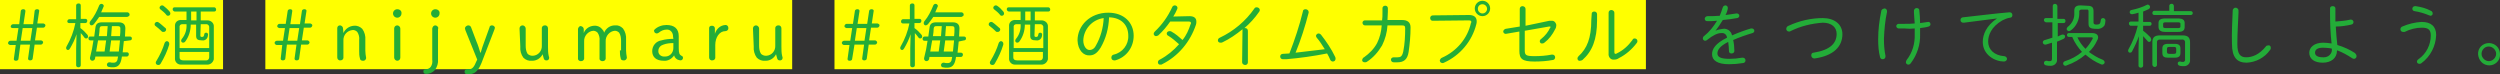 <?xml version="1.0" encoding="utf-8"?>
<!-- Generator: Adobe Illustrator 22.0.1, SVG Export Plug-In . SVG Version: 6.00 Build 0)  -->
<svg version="1.1" id="グループ_13" xmlns="http://www.w3.org/2000/svg" xmlns:xlink="http://www.w3.org/1999/xlink" x="0px"
	 y="0px" viewBox="0 0 650.1 19.3" style="enable-background:new 0 0 650.1 19.3;" xml:space="preserve">
<rect x="0" y="0" width="650.1" height="19.3" fill="#333333" stroke="none"/>
<style type="text/css">
	.st0{fill:#FFFF00;}
	.st1{fill:#23AC38;}
</style>
<rect id="長方形_10" class="st0" width="58" height="18"/>
<rect id="長方形_10-2" x="69" class="st0" width="137" height="18"/>
<rect id="長方形_10-3" x="217" class="st0" width="211" height="18"/>
<path id="かわいい見た目はインスタグラムなど_sns映えにも_梅酒_nijyumaru_梅酒のタイムカプセル_をつけて投稿しよう" class="st1" d="
	M5.3,11.6h2.5l-0.5,3.6v0.1c0,0.2,0.2,0.4,0.5,0.4c0,0,0,0,0.1,0c0.3,0,0.6-0.2,0.6-0.5c0,0,0,0,0,0l0.5-3.6h1.6
	c0.3,0,0.5-0.2,0.6-0.5s-0.2-0.5-0.5-0.6c0,0-0.1,0-0.1,0H9.1l0.5-3.3h1.6c0.3,0,0.5-0.2,0.6-0.5s-0.2-0.5-0.5-0.6c0,0-0.1,0-0.1,0
	H9.7l0.5-3.3V2.8c0-0.2-0.2-0.4-0.5-0.4c0,0,0,0-0.1,0c-0.3,0-0.6,0.2-0.6,0.5c0,0,0,0,0,0L8.6,6.3H6.1l0.5-3.3V2.8
	c0-0.2-0.2-0.4-0.5-0.4c0,0,0,0-0.1,0c-0.3,0-0.6,0.2-0.6,0.5c0,0,0,0,0,0L5,6.3H3.4c-0.3,0-0.5,0.2-0.6,0.5S3,7.3,3.3,7.3
	c0,0,0.1,0,0.1,0h1.4l-0.5,3.3H2.7c-0.3,0-0.5,0.2-0.6,0.5s0.2,0.5,0.5,0.6c0,0,0.1,0,0.1,0h1.4l-0.5,3.6v0.1c0,0.2,0.2,0.4,0.5,0.4
	c0,0,0,0,0.1,0c0.3,0,0.6-0.2,0.6-0.5c0,0,0,0,0,0L5.3,11.6z M5.4,10.6l0.5-3.3h2.5l-0.5,3.3H5.4z M19.6,6c-0.4,2.1-1.2,4.2-2.3,6.1
	c-0.1,0.1-0.1,0.3-0.1,0.4c0,0.3,0.2,0.5,0.5,0.5c0,0,0,0,0,0c0.2,0,0.4-0.2,0.5-0.4c0.7-1.2,1.3-2.4,1.7-3.7l-0.1,3.7V17
	c0,0.3,0.3,0.5,0.6,0.5c0,0,0,0,0,0c0.3,0,0.6-0.2,0.6-0.5c0,0,0,0,0,0V8.6c0.3,0.3,0.6,0.7,0.9,1.1C22,9.9,22.2,10,22.4,10
	c0.3,0,0.5-0.2,0.5-0.5c0-0.2-0.1-0.4-0.2-0.5c-0.5-0.6-1.1-1.2-1.8-1.7V6h1.3c0.3,0,0.5-0.3,0.5-0.6c0-0.3-0.2-0.5-0.5-0.5H21V1.4
	c0-0.3-0.2-0.5-0.5-0.5c0,0,0,0-0.1,0c-0.3,0-0.6,0.2-0.6,0.5c0,0,0,0,0,0.1v3.5H18c-0.3,0-0.5,0.3-0.5,0.6C17.5,5.8,17.7,6,18,6
	H19.6L19.6,6z M33.8,10.5c0.3,0,0.5-0.2,0.5-0.5s-0.2-0.5-0.5-0.5h-1.3c0-0.7,0.1-1.4,0.1-2.1c0-1-0.5-1.6-1.8-1.6h-4.2
	c-1.3,0-1.7,0.5-1.8,1.5c-0.1,0.7-0.2,1.4-0.3,2.2h-1C23.2,9.4,23,9.7,23,10c0,0.3,0.2,0.5,0.5,0.5h0.8c-0.2,1.5-0.5,3-0.9,4.5
	c0,0.1,0,0.1,0,0.2c0,0.3,0.3,0.6,0.6,0.6c0,0,0,0,0,0c0.3,0,0.6-0.2,0.7-0.5c0-0.2,0.1-0.4,0.1-0.6h5.9c0,0.2-0.1,0.4-0.1,0.5
	c0,0.6-0.4,1.1-1,1.1c-0.1,0-0.1,0-0.2,0c-0.3,0-0.5,0-0.8-0.1c-0.1,0-0.1,0-0.2,0c-0.3,0-0.6,0.3-0.6,0.6c0,0,0,0,0,0
	c0,0.3,0.2,0.6,0.5,0.6c0.4,0.1,0.7,0.1,1.1,0.1c1.2,0,1.9-0.6,2.2-2.2l0.1-0.6h1.3c0.3,0,0.5-0.3,0.5-0.6c0-0.3-0.2-0.5-0.5-0.5
	h-1.1c0.1-1,0.2-1.9,0.3-2.9L33.8,10.5L33.8,10.5z M31.2,10.5c-0.1,1-0.2,1.9-0.3,2.9h-2.4l0.4-2.9H31.2L31.2,10.5z M28.9,9.4
	c0.1-0.9,0.1-1.8,0.2-2.6h1.4c0.6,0,0.8,0.1,0.8,0.6c0,0.7,0,1.3-0.1,2H28.9L28.9,9.4z M28,6.8c-0.1,0.9-0.1,1.7-0.2,2.6h-2.1
	c0.1-0.7,0.2-1.4,0.2-2c0.1-0.5,0.2-0.6,0.8-0.6H28z M27.6,10.5c-0.1,1-0.3,1.9-0.4,2.9H25c0.2-1,0.3-2,0.5-2.9H27.6L27.6,10.5z
	 M33.2,4.3c0.3,0,0.5-0.2,0.5-0.5c0,0,0,0,0,0c0-0.3-0.2-0.5-0.5-0.6c0,0,0,0,0,0h-6.9c0.2-0.5,0.4-0.9,0.6-1.4
	c0-0.1,0.1-0.2,0.1-0.2c0-0.3-0.3-0.6-0.6-0.6c-0.3,0-0.5,0.2-0.6,0.4c-0.6,1.5-1.3,2.9-2.3,4.1c-0.1,0.1-0.2,0.3-0.2,0.5
	c0,0.3,0.2,0.6,0.5,0.6c0,0,0,0,0,0c0.2,0,0.4-0.1,0.6-0.3c0.5-0.6,0.9-1.2,1.4-1.9H33.2L33.2,4.3z M52.2,5.3V3h3.5
	c0.3,0,0.5-0.2,0.5-0.5c0,0,0,0,0,0c0-0.3-0.2-0.6-0.5-0.6c0,0,0,0,0,0H45.4c-0.3,0-0.5,0.2-0.5,0.5c0,0,0,0,0,0
	c0,0.3,0.2,0.5,0.5,0.6c0,0,0,0,0,0h3.1v2.2h-1.2c-0.9-0.1-1.7,0.4-1.8,1.3c0,0.1,0,0.3,0,0.4v8.2c-0.1,0.9,0.6,1.7,1.5,1.7
	c0.1,0,0.3,0,0.4,0h6.3c0.9,0.1,1.7-0.5,1.9-1.4c0-0.1,0-0.2,0-0.4V7c0.1-0.9-0.6-1.6-1.5-1.7c-0.1,0-0.3,0-0.4,0H52.2L52.2,5.3z
	 M52.2,6.3h1.3c0.4-0.1,0.8,0.2,0.9,0.6c0,0.1,0,0.2,0,0.3v5.3h-7.7V7.1c-0.1-0.4,0.2-0.8,0.6-0.8c0.1,0,0.2,0,0.3,0h0.9
	c0.1,1.4-0.3,2.7-1.2,3.8c-0.1,0.1-0.2,0.3-0.2,0.5c0,0.3,0.3,0.5,0.5,0.5c0,0,0,0,0,0c0.2,0,0.4-0.1,0.5-0.2c1-1.3,1.5-2.9,1.5-4.5
	h1.4v2.9c0,0.9,0.4,1.2,1.5,1.2c0.5,0.1,1-0.1,1.3-0.5c0.2-0.3,0.3-0.7,0.3-1c0-0.3-0.2-0.5-0.5-0.5c0,0,0,0,0,0
	c-0.3,0-0.5,0.2-0.5,0.5c-0.1,0.5-0.2,0.6-0.6,0.6c-0.3,0-0.4-0.1-0.4-0.4L52.2,6.3L52.2,6.3z M51.1,5.3h-1.4V3h1.4L51.1,5.3
	L51.1,5.3z M47.7,15.7c-0.6,0-1-0.2-1-0.8v-1.4h7.7v1.4c0,0.4-0.3,0.8-0.7,0.8c-0.1,0-0.2,0-0.3,0H47.7L47.7,15.7z M42.5,1.5
	c-0.3-0.2-0.7-0.1-0.9,0.2c-0.1,0.1-0.1,0.2-0.1,0.3c0,0.2,0.1,0.4,0.3,0.5c0.5,0.4,1,0.8,1.4,1.3c0.1,0.2,0.3,0.3,0.5,0.3
	c0.4,0,0.6-0.3,0.6-0.6c0-0.2-0.1-0.4-0.2-0.5C43.6,2.4,43,1.9,42.5,1.5L42.5,1.5z M42.8,11.2c-0.5,1.6-1.2,3.1-2.1,4.6
	c-0.1,0.1-0.2,0.3-0.2,0.5c0,0.4,0.3,0.6,0.7,0.6c0.3,0,0.5-0.2,0.6-0.4c0.9-1.5,1.7-3.2,2.2-4.9c0-0.1,0-0.2,0-0.3
	c0-0.3-0.3-0.6-0.6-0.6c0,0,0,0,0,0C43.2,10.7,42.9,10.9,42.8,11.2L42.8,11.2z M41.2,5.8c-0.1-0.1-0.3-0.1-0.4-0.1
	c-0.3,0-0.6,0.3-0.6,0.6c0,0.2,0.1,0.4,0.3,0.5c0.5,0.4,1,0.8,1.5,1.3c0.1,0.2,0.3,0.2,0.6,0.2c0.3,0,0.6-0.3,0.6-0.6
	c0-0.2-0.1-0.4-0.3-0.5C42.3,6.7,41.8,6.2,41.2,5.8L41.2,5.8z M74.6,11.6h2.5l-0.5,3.6v0.1c0,0.2,0.2,0.4,0.5,0.4c0,0,0,0,0.1,0
	c0.3,0,0.6-0.2,0.6-0.5c0,0,0,0,0,0l0.5-3.6h1.6c0.3,0,0.5-0.2,0.6-0.5c0-0.3-0.2-0.5-0.5-0.6c0,0-0.1,0-0.1,0h-1.4l0.5-3.3h1.6
	c0.3,0,0.5-0.2,0.6-0.5s-0.2-0.5-0.5-0.6c0,0-0.1,0-0.1,0h-1.4l0.5-3.3V2.8c0-0.2-0.2-0.4-0.5-0.4c0,0,0,0-0.1,0
	c-0.3,0-0.6,0.2-0.6,0.5c0,0,0,0,0,0L78,6.3h-2.5L76,2.9V2.8c0-0.2-0.2-0.4-0.5-0.4c0,0,0,0-0.1,0c-0.3,0-0.6,0.2-0.6,0.5
	c0,0,0,0,0,0l-0.5,3.3h-1.6c-0.3,0-0.5,0.2-0.6,0.5s0.2,0.5,0.5,0.6c0,0,0.1,0,0.1,0h1.4l-0.5,3.3h-1.6c-0.3,0-0.5,0.2-0.6,0.5
	c0,0.3,0.2,0.5,0.5,0.6c0,0,0.1,0,0.1,0h1.4L73,15.2v0.1c0,0.2,0.2,0.4,0.5,0.4c0,0,0,0,0.1,0c0.3,0,0.6-0.2,0.6-0.5c0,0,0,0,0,0
	L74.6,11.6z M74.8,10.6l0.5-3.3h2.5l-0.5,3.3H74.8z M89.2,7.4c0-0.4-0.3-0.7-0.7-0.8c0,0-0.1,0-0.1,0c-0.4,0-0.7,0.3-0.7,0.7
	c0,0,0,0.1,0,0.1v7.5c0,0.4,0.2,0.7,0.6,0.8c0.1,0,0.1,0,0.2,0c0.4,0,0.7-0.2,0.8-0.6c0-0.1,0-0.1,0-0.2v-4.3
	c-0.1-1.5,1-2.7,2.5-2.8c0.4,0,0.8,0.2,1.1,0.5c0.4,0.6,0.6,1.4,0.5,2.1v2.8c0,0.7,0,1.3,0.2,2c0,0.4,0.4,0.6,0.7,0.6c0,0,0,0,0,0
	c0.4,0.1,0.8-0.2,0.9-0.6c0,0,0,0,0,0c0-0.1,0-0.2,0-0.2c-0.1-0.6-0.2-1.2-0.2-1.8v-2.8c0.1-1-0.2-2.1-0.8-2.9
	c-0.6-0.6-1.4-0.9-2.2-0.8c-1.2,0.1-2.2,0.8-2.7,1.9L89.2,7.4L89.2,7.4z M102.5,15c0,0.4,0.4,0.8,0.8,0.8c0.4,0,0.8-0.3,0.8-0.8V7.4
	c0-0.4-0.4-0.8-0.8-0.8c-0.4,0-0.8,0.3-0.8,0.8V15z M103.3,2.4c-0.6,0-1.1,0.5-1.1,1.1c0,0.6,0.5,1.1,1.1,1.1c0.6,0,1.1-0.5,1.1-1.1
	C104.5,2.9,104,2.4,103.3,2.4C103.3,2.4,103.3,2.4,103.3,2.4L103.3,2.4z M114,7.4c0-0.4-0.4-0.8-0.8-0.8c-0.4,0-0.7,0.3-0.8,0.8v8.1
	c0.1,0.7,0,1.3-0.4,1.9c-0.3,0.4-0.8,0.6-1.3,0.6c-0.3,0-0.6,0.2-0.6,0.5c0,0,0,0.1,0,0.1c0,0.3,0.2,0.6,0.5,0.6c0,0,0,0,0,0
	c0.9,0.1,1.9-0.3,2.5-1c0.6-0.8,0.9-1.8,0.8-2.8V7.4z M113.2,2.4c-0.6,0-1.1,0.5-1.1,1.1c0,0.6,0.5,1.1,1.1,1.1
	c0.6,0,1.1-0.5,1.1-1.1C114.4,2.9,113.9,2.4,113.2,2.4C113.2,2.4,113.2,2.4,113.2,2.4L113.2,2.4z M124.1,15.5l-0.2,0.4
	c-0.6,1.5-1.1,2.1-1.9,2.1c-0.3,0-0.5,0-0.6,0c-0.3,0-0.6,0.3-0.6,0.6c0,0,0,0,0,0c0,0.4,0.2,0.7,0.6,0.7c0,0,0,0,0,0
	c0.2,0,0.4,0,0.6,0c1.3,0,2.3-0.7,3.2-2.9l3.4-8.8c0-0.1,0.1-0.3,0.1-0.4c-0.1-0.4-0.4-0.6-0.8-0.6c-0.3,0-0.6,0.2-0.6,0.5l-1.3,3.6
	c-0.4,1-0.7,2-1,3h-0.1c-0.3-1-0.6-2-1-2.9l-1.4-3.7c-0.1-0.3-0.4-0.5-0.7-0.5c-0.4,0-0.8,0.3-0.9,0.7c0,0.2,0.1,0.3,0.1,0.5
	L124.1,15.5z M135.3,12.1c-0.1,1,0.2,2.1,0.8,2.9c0.6,0.6,1.4,0.9,2.3,0.8c1.2,0,2.2-0.7,2.7-1.7c0.1,0.4,0.2,0.8,0.3,1.1
	c0.1,0.3,0.3,0.5,0.6,0.5c0.4,0.1,0.8-0.2,0.8-0.6c0,0,0,0,0,0c0-0.2,0-0.3-0.1-0.5c-0.2-0.8-0.2-1.7-0.2-2.5V7.4
	c0-0.4-0.2-0.7-0.6-0.8c-0.1,0-0.1,0-0.2,0c-0.4,0-0.7,0.2-0.8,0.6c0,0.1,0,0.1,0,0.2v4.4c0.1,1.4-0.9,2.6-2.3,2.7
	c-0.1,0-0.1,0-0.2,0c-0.4,0-0.9-0.2-1.2-0.5c-0.4-0.6-0.5-1.4-0.5-2.1V7.4c0-0.4-0.4-0.8-0.8-0.8c-0.4,0-0.8,0.3-0.8,0.8L135.3,12.1
	L135.3,12.1z M161.2,13.1c0,0.7,0,1.3,0.2,2c0,0.4,0.3,0.6,0.7,0.6c0,0,0,0,0,0c0.4,0.1,0.8-0.2,0.9-0.6c0,0,0,0,0,0
	c0-0.1,0-0.2,0-0.2c-0.1-0.6-0.2-1.2-0.2-1.8v-2.8c0.1-1-0.2-2.1-0.8-2.9c-0.6-0.6-1.3-0.9-2.1-0.8c-1.2,0-2.3,0.7-2.8,1.9
	c-0.1-0.4-0.3-0.7-0.6-1c-0.5-0.6-1.3-0.9-2.1-0.8c-1.2,0.1-2.2,0.8-2.6,1.9v-1c0-0.4-0.3-0.7-0.7-0.8s-0.7,0.3-0.8,0.7
	c0,0,0,0,0,0.1v7.5c-0.1,0.4,0.2,0.7,0.6,0.8c0.1,0,0.1,0,0.2,0c0.4,0,0.7-0.2,0.8-0.6c0-0.1,0-0.1,0-0.2v-4.3
	c-0.1-1.4,1-2.7,2.4-2.8c0.4,0,0.8,0.2,1.1,0.5c0.4,0.6,0.6,1.4,0.5,2.1v4.5c-0.1,0.4,0.2,0.7,0.6,0.8c0.1,0,0.1,0,0.2,0
	c0.4,0,0.7-0.2,0.8-0.6c0-0.1,0-0.1,0-0.2v-4.3c-0.1-1.4,1-2.7,2.4-2.8c0.4,0,0.8,0.2,1.1,0.5c0.4,0.6,0.5,1.4,0.5,2.1V13.1z
	 M175.1,10.1c-1,0-2.1,0.1-3.1,0.4c-1.4,0.2-2.4,1.4-2.4,2.8c0,1.5,1,2.5,3,2.5c1.1,0.1,2.1-0.5,2.7-1.4c0.1,0.5,0.5,0.9,0.9,1.1
	c0.3,0.1,0.5,0.2,0.8,0.2c0.3,0,0.6-0.3,0.6-0.6c0,0,0,0,0-0.1c0-0.2-0.1-0.4-0.4-0.5c-0.5-0.3-0.7-0.6-0.7-2V9.4
	c0-1.9-1.1-2.9-3.2-2.9c-1.1,0-2.3,0.4-3.1,1.2c-0.1,0.1-0.2,0.3-0.1,0.4c0,0.3,0.3,0.6,0.7,0.6c0.2,0,0.3-0.1,0.5-0.2
	c0.6-0.5,1.3-0.8,2-0.8c0.9-0.1,1.6,0.6,1.7,1.5c0,0.1,0,0.1,0,0.2L175.1,10.1L175.1,10.1z M175.1,12.5c0,1.2-0.9,2.2-2.1,2.2
	c0,0-0.1,0-0.1,0c-0.8,0.1-1.6-0.4-1.7-1.2c0-0.1,0-0.2,0-0.3c0-0.8,0.6-1.4,1.3-1.6c0.8-0.3,1.7-0.4,2.6-0.4L175.1,12.5L175.1,12.5
	z M186,11.7c0-2,1.1-3.6,2.6-3.6c0.4,0,0.8-0.3,0.8-0.7c0,0,0-0.1,0-0.1c0-0.4-0.2-0.7-0.6-0.8c-0.1,0-0.1,0-0.2,0
	c-1.3,0.1-2.3,1-2.7,2.3V7.4c0-0.4-0.3-0.7-0.7-0.7c0,0-0.1,0-0.1,0c-0.4,0-0.7,0.2-0.7,0.6c0,0,0,0.1,0,0.1v7.5
	c0,0.4,0.2,0.7,0.6,0.8c0.1,0,0.1,0,0.2,0c0.4,0,0.7-0.2,0.8-0.6c0-0.1,0-0.1,0-0.2V11.7z M196,12.1c-0.1,1,0.2,2.1,0.8,2.9
	c0.6,0.6,1.4,0.9,2.3,0.8c1.2,0,2.2-0.7,2.7-1.7c0.1,0.4,0.2,0.8,0.3,1.1c0.1,0.3,0.3,0.5,0.6,0.5c0.4,0.1,0.8-0.2,0.8-0.6
	c0,0,0,0,0,0c0-0.2,0-0.3-0.1-0.5c-0.2-0.8-0.2-1.7-0.2-2.5V7.4c0-0.4-0.2-0.7-0.6-0.8c-0.1,0-0.1,0-0.2,0c-0.4,0-0.7,0.2-0.8,0.6
	c0,0.1,0,0.1,0,0.2v4.4c0.1,1.4-0.9,2.6-2.3,2.7c-0.1,0-0.1,0-0.2,0c-0.4,0-0.9-0.2-1.2-0.5c-0.4-0.6-0.5-1.4-0.5-2.1V7.4
	c0-0.4-0.4-0.8-0.8-0.8c-0.4,0-0.8,0.3-0.8,0.8L196,12.1L196,12.1z M222.2,11.6h2.5l-0.5,3.6v0.1c0,0.2,0.2,0.4,0.5,0.4
	c0,0,0,0,0.1,0c0.3,0,0.6-0.2,0.6-0.5c0,0,0,0,0,0l0.5-3.6h1.6c0.3,0,0.5-0.2,0.6-0.5c0-0.3-0.2-0.5-0.5-0.6c0,0-0.1,0-0.1,0H226
	l0.5-3.3h1.6c0.3,0,0.5-0.2,0.6-0.5s-0.2-0.5-0.5-0.6c0,0-0.1,0-0.1,0h-1.4l0.5-3.3V2.8c0-0.2-0.2-0.4-0.5-0.4c0,0,0,0-0.1,0
	c-0.3,0-0.6,0.2-0.6,0.5c0,0,0,0,0,0l-0.5,3.3H223l0.5-3.3V2.8c0-0.2-0.2-0.4-0.5-0.4c0,0,0,0-0.1,0c-0.3,0-0.6,0.2-0.6,0.5
	c0,0,0,0,0,0l-0.5,3.3h-1.6c-0.3,0-0.5,0.2-0.6,0.5s0.2,0.5,0.5,0.6c0,0,0.1,0,0.1,0h1.4l-0.5,3.3h-1.6c-0.3,0-0.5,0.2-0.6,0.5
	c0,0.3,0.2,0.5,0.5,0.6c0,0,0.1,0,0.1,0h1.4l-0.5,3.6v0.1c0,0.2,0.2,0.4,0.5,0.4c0,0,0,0,0.1,0c0.3,0,0.6-0.2,0.6-0.5c0,0,0,0,0,0
	L222.2,11.6z M222.3,10.6l0.5-3.3h2.5l-0.5,3.3H222.3z M236.5,6c-0.4,2.1-1.2,4.2-2.3,6.1c-0.1,0.1-0.1,0.3-0.1,0.4
	c0,0.3,0.2,0.5,0.5,0.5c0,0,0,0,0,0c0.2,0,0.4-0.2,0.5-0.4c0.7-1.2,1.3-2.4,1.7-3.7l-0.1,3.7V17c0,0.3,0.3,0.5,0.6,0.5c0,0,0,0,0,0
	c0.3,0,0.6-0.2,0.6-0.5c0,0,0,0,0,0V8.6c0.3,0.3,0.6,0.7,0.9,1.1c0.1,0.2,0.3,0.3,0.5,0.3c0.3,0,0.5-0.2,0.5-0.5
	c0-0.2-0.1-0.4-0.2-0.5c-0.5-0.6-1.1-1.2-1.8-1.7V6h1.3c0.3,0,0.5-0.3,0.5-0.6c0-0.3-0.2-0.5-0.5-0.5h-1.3V1.4
	c0-0.3-0.2-0.5-0.5-0.5c0,0,0,0-0.1,0c-0.3,0-0.6,0.2-0.6,0.5c0,0,0,0,0,0.1v3.5h-1.8c-0.3,0-0.5,0.3-0.5,0.6c0,0.3,0.2,0.5,0.5,0.5
	H236.5L236.5,6z M250.7,10.5c0.3,0,0.5-0.2,0.5-0.5s-0.2-0.5-0.5-0.5h-1.3c0-0.7,0.1-1.4,0.1-2.1c0-1-0.5-1.6-1.8-1.6h-4.2
	c-1.3,0-1.7,0.5-1.8,1.5c-0.1,0.7-0.2,1.4-0.3,2.2h-1c-0.3,0-0.5,0.3-0.5,0.6c0,0.3,0.2,0.5,0.5,0.5h0.8c-0.2,1.5-0.5,3-0.9,4.5
	c0,0.1,0,0.1,0,0.2c0,0.3,0.3,0.6,0.6,0.6c0,0,0,0,0,0c0.3,0,0.6-0.2,0.7-0.5c0-0.2,0.1-0.4,0.1-0.6h5.9c0,0.2-0.1,0.4-0.1,0.5
	c0,0.6-0.4,1.1-1,1.1c-0.1,0-0.1,0-0.2,0c-0.3,0-0.5,0-0.8-0.1c-0.1,0-0.1,0-0.2,0c-0.3,0-0.6,0.3-0.6,0.6c0,0,0,0,0,0
	c0,0.3,0.2,0.6,0.5,0.6c0.4,0.1,0.7,0.1,1.1,0.1c1.2,0,1.9-0.6,2.2-2.2l0.1-0.6h1.3c0.3,0,0.5-0.3,0.5-0.6c0-0.3-0.2-0.5-0.5-0.5
	H249c0.1-1,0.2-1.9,0.3-2.9L250.7,10.5L250.7,10.5z M248.1,10.5c-0.1,1-0.2,1.9-0.3,2.9h-2.4l0.4-2.9H248.1z M245.8,9.4
	c0.1-0.9,0.1-1.8,0.2-2.6h1.4c0.6,0,0.8,0.1,0.8,0.6c0,0.7,0,1.3-0.1,2H245.8L245.8,9.4z M244.9,6.8c-0.1,0.9-0.1,1.7-0.2,2.6h-2.1
	c0.1-0.7,0.2-1.4,0.2-2c0.1-0.5,0.2-0.6,0.8-0.6H244.9z M244.5,10.5c-0.1,1-0.3,1.9-0.4,2.9h-2.2c0.2-1,0.3-2,0.5-2.9H244.5
	L244.5,10.5z M250.1,4.3c0.3,0,0.5-0.2,0.5-0.5c0,0,0,0,0,0c0-0.3-0.2-0.5-0.5-0.6c0,0,0,0,0,0h-6.9c0.2-0.5,0.4-0.9,0.6-1.4
	c0-0.1,0.1-0.2,0.1-0.2c0-0.3-0.3-0.6-0.6-0.6c-0.3,0-0.5,0.2-0.6,0.4c-0.6,1.5-1.3,2.9-2.3,4.1c-0.1,0.1-0.2,0.3-0.2,0.5
	c0,0.3,0.2,0.6,0.5,0.6c0,0,0,0,0,0c0.2,0,0.4-0.1,0.6-0.3c0.5-0.6,0.9-1.2,1.4-1.9H250.1L250.1,4.3z M269.1,5.3V3h3.5
	c0.3,0,0.5-0.2,0.5-0.5c0,0,0,0,0,0c0-0.3-0.2-0.6-0.5-0.6c0,0,0,0,0,0h-10.3c-0.3,0-0.5,0.2-0.5,0.5c0,0,0,0,0,0
	c0,0.3,0.2,0.5,0.5,0.6c0,0,0,0,0,0h3.1v2.2h-1.2c-0.9-0.1-1.7,0.4-1.8,1.3c0,0.1,0,0.3,0,0.4v8.2c-0.1,0.9,0.6,1.7,1.5,1.7
	c0.1,0,0.3,0,0.4,0h6.3c0.9,0.1,1.7-0.5,1.9-1.4c0-0.1,0-0.2,0-0.4V7c0.1-0.9-0.6-1.6-1.5-1.7c-0.1,0-0.3,0-0.4,0H269.1L269.1,5.3z
	 M269.1,6.3h1.3c0.4-0.1,0.8,0.2,0.9,0.6c0,0.1,0,0.2,0,0.3v5.3h-7.7V7.1c-0.1-0.4,0.2-0.8,0.6-0.8c0.1,0,0.2,0,0.3,0h0.9
	c0.1,1.4-0.3,2.7-1.2,3.8c-0.1,0.1-0.2,0.3-0.2,0.5c0,0.3,0.3,0.5,0.5,0.5c0,0,0,0,0,0c0.2,0,0.4-0.1,0.5-0.2c1-1.3,1.5-2.9,1.5-4.5
	h1.4v2.9c0,0.9,0.4,1.2,1.5,1.2c0.5,0.1,1-0.1,1.3-0.5c0.2-0.3,0.3-0.7,0.3-1c0-0.3-0.2-0.5-0.5-0.5c0,0,0,0,0,0
	c-0.3,0-0.5,0.2-0.5,0.5c-0.1,0.5-0.2,0.6-0.6,0.6c-0.3,0-0.4-0.1-0.4-0.4L269.1,6.3L269.1,6.3z M268,5.3h-1.4V3h1.4V5.3z
	 M264.5,15.7c-0.6,0-1-0.2-1-0.8v-1.4h7.7v1.4c0,0.4-0.3,0.8-0.7,0.8c-0.1,0-0.2,0-0.3,0H264.5L264.5,15.7z M259.3,1.5
	c-0.3-0.2-0.7-0.1-0.9,0.2c-0.1,0.1-0.1,0.2-0.1,0.3c0,0.2,0.1,0.4,0.3,0.5c0.5,0.4,1,0.8,1.4,1.3c0.1,0.2,0.3,0.3,0.5,0.3
	c0.4,0,0.6-0.3,0.6-0.6c0-0.2-0.1-0.4-0.2-0.5C260.4,2.4,259.9,1.9,259.3,1.5L259.3,1.5z M259.7,11.2c-0.5,1.6-1.2,3.1-2.1,4.6
	c-0.1,0.1-0.2,0.3-0.2,0.5c0,0.4,0.3,0.6,0.7,0.6c0.3,0,0.5-0.2,0.6-0.4c0.9-1.5,1.7-3.2,2.2-4.9c0-0.1,0-0.2,0-0.3
	c0-0.3-0.3-0.6-0.6-0.6c0,0,0,0,0,0C260.1,10.7,259.8,10.9,259.7,11.2L259.7,11.2z M258.1,5.8c-0.1-0.1-0.3-0.1-0.4-0.1
	c-0.3,0-0.6,0.3-0.6,0.6c0,0.2,0.1,0.4,0.3,0.5c0.5,0.4,1,0.8,1.5,1.3c0.1,0.2,0.3,0.2,0.6,0.2c0.3,0,0.6-0.3,0.6-0.6
	c0-0.2-0.1-0.4-0.3-0.5C259.2,6.7,258.7,6.2,258.1,5.8L258.1,5.8z M283.3,14.4c1,0,1.9-0.4,2.9-2c1.4-2.4,2.1-5.1,2.2-7.9
	c3.3,0.1,5,2.1,5,4.8c0.1,2.3-1.5,4.4-3.8,4.9c-0.4,0.1-0.6,0.4-0.6,0.8c0,0.4,0.3,0.7,0.7,0.7c0,0,0,0,0,0c0.1,0,0.2,0,0.3,0
	c2.9-0.8,4.8-3.4,4.8-6.4c0-3.4-2.5-6-6.6-6c-4.8,0-8,3.4-8,7.2C280.3,13.1,281.8,14.5,283.3,14.4L283.3,14.4z M287,4.7
	c-0.1,2.5-0.8,5-2,7.1c-0.3,0.7-0.9,1.2-1.7,1.2c-0.8,0-1.6-1-1.6-2.5C281.8,7.6,284,5.1,287,4.7L287,4.7z M305.1,4.3
	c0.4-0.6,0.7-1.2,1-1.9c0-0.1,0.1-0.2,0.1-0.3c0-0.4-0.3-0.7-0.7-0.7c0,0,0,0,0,0c-0.3,0-0.6,0.2-0.7,0.5c-1.1,2.4-2.6,4.5-4.5,6.3
	c-0.2,0.2-0.3,0.4-0.3,0.6c0,0.3,0.3,0.6,0.6,0.6c0,0,0,0,0,0c0.2,0,0.4-0.1,0.6-0.2c1.2-1.1,2.2-2.3,3.1-3.6l4.8,0
	c0.4,0,0.6,0.1,0.6,0.4c0,0.1,0,0.2-0.1,0.3c-0.5,1.5-1.1,2.9-2.1,4.1c-0.9-0.8-1.8-1.6-2.9-2.2c-0.1-0.1-0.3-0.1-0.5-0.1
	c-0.4,0-0.7,0.3-0.7,0.6c0,0,0,0,0,0c0,0.2,0.1,0.5,0.4,0.6c1,0.6,1.9,1.4,2.8,2.2c-1.4,1.6-3.1,3-5,4c-0.3,0.1-0.5,0.4-0.5,0.7
	c0,0.4,0.3,0.7,0.7,0.6c0.2,0,0.3,0,0.4-0.1c4.2-2.1,7.3-5.8,8.8-10.3c0.1-0.3,0.1-0.5,0.1-0.8c0-0.9-0.6-1.4-1.8-1.4L305.1,4.3z
	 M323,16.2c0,0.4,0.4,0.7,0.8,0.7c0.4,0,0.7-0.3,0.7-0.7V8c0-0.4-0.3-0.7-0.7-0.7c0,0,0,0-0.1,0h-0.1c1.4-1.2,2.7-2.6,3.8-4.2
	c0.1-0.1,0.2-0.3,0.2-0.5c0-0.4-0.4-0.7-0.8-0.7c-0.3,0-0.5,0.1-0.6,0.3c-2.3,3.3-5.4,5.9-9,7.6c-0.3,0.1-0.5,0.4-0.5,0.7
	c0,0.4,0.3,0.6,0.7,0.6c0,0,0,0,0,0c0.2,0,0.3,0,0.5-0.1c1.9-0.9,3.6-2.1,5.2-3.4c0,0.1,0,0.2,0,0.2L323,16.2L323,16.2z M336.9,13.7
	c1.4-3.4,2.5-6.9,3.4-10.4c0-0.1,0-0.1,0-0.2c0-0.4-0.4-0.7-0.8-0.7c0,0,0,0,0,0c-0.4,0-0.7,0.2-0.7,0.6c-0.9,3.7-2.1,7.3-3.5,10.9
	c-0.5,0-1.1,0.1-1.7,0.1c-0.4,0-0.7,0.3-0.7,0.7c0,0,0,0,0,0c0,0.4,0.3,0.7,0.7,0.7c0,0,0,0,0.1,0c0.1,0,0.6,0,0.8,0
	c3.5-0.3,7.1-0.8,10.6-1.5c0.3,0.5,0.6,1.1,0.8,1.6c0.1,0.3,0.4,0.5,0.7,0.5c0.4,0,0.7-0.3,0.7-0.7c0,0,0,0,0,0c0-0.2,0-0.3-0.1-0.5
	c-1-2.1-2.3-4-3.7-5.8c-0.2-0.2-0.4-0.3-0.6-0.3c-0.4,0-0.6,0.3-0.7,0.6c0,0.2,0.1,0.3,0.2,0.5c0.8,0.9,1.4,1.9,2.1,3
	C341.9,13.1,339.4,13.4,336.9,13.7L336.9,13.7z M360.8,5.2c0-0.6,0.1-1.4,0.1-2.1V2.1c0-0.4-0.4-0.7-0.8-0.6c-0.3,0-0.6,0.3-0.6,0.6
	v1.1c0,0.8,0,1.5-0.1,2.1l-4.5,0c-0.3,0-0.6,0.3-0.6,0.6c0,0,0,0,0,0c0,0.4,0.3,0.7,0.6,0.7c0,0,0,0,0,0l4.4,0
	c-0.1,1.6-0.5,3.2-1.2,4.6c-0.8,1.5-2,2.7-3.4,3.7c-0.3,0.1-0.4,0.4-0.5,0.7c0,0.4,0.3,0.6,0.7,0.6c0.2,0,0.3,0,0.5-0.1
	c1.7-1.1,3-2.6,4-4.3c0.8-1.6,1.3-3.4,1.4-5.2l3.6,0c0.8,0,1,0.1,1,0.8c0,2-0.1,4-0.5,6c-0.3,1.3-0.7,1.5-1.5,1.5
	c-0.2,0-0.5,0-0.7,0c-0.1,0-0.2,0-0.3,0c-0.4,0-0.7,0.3-0.7,0.6c0,0,0,0,0,0c0,0.4,0.3,0.7,0.7,0.7c0.3,0,0.6,0,1,0
	c1.6,0,2.6-0.7,2.9-2.7c0.3-2.1,0.5-4.2,0.5-6.4c0-1.3-0.8-1.9-2.2-1.9L360.8,5.2z M385.5,4.2c1.1,0,2-0.9,2-2s-0.9-2-2-2
	c-1.1,0-2,0.9-2,2C383.5,3.3,384.4,4.2,385.5,4.2C385.5,4.2,385.5,4.2,385.5,4.2L385.5,4.2z M385.5,1.1c0.6,0,1.2,0.5,1.2,1.2
	c0,0.6-0.5,1.2-1.2,1.2c-0.6,0-1.2-0.5-1.2-1.2C384.3,1.6,384.8,1.1,385.5,1.1C385.5,1.1,385.5,1.1,385.5,1.1L385.5,1.1z M372.6,4
	c-0.4,0-0.7,0.3-0.7,0.7c0,0,0,0,0,0c0,0.4,0.3,0.7,0.6,0.7c0,0,0,0,0,0l9.4-0.1c0.5,0,0.7,0.1,0.7,0.4c0,0.1,0,0.2-0.1,0.3
	c-0.9,4-3.7,7.3-7.5,9c-0.3,0.1-0.5,0.4-0.6,0.7c0,0.4,0.3,0.7,0.7,0.7c0.1,0,0.3,0,0.4-0.1c4.2-1.9,7.3-5.6,8.4-10
	c0.1-0.3,0.1-0.5,0.1-0.8c0-1-0.7-1.6-2-1.6L372.6,4z M396.7,6.7V2.3c0-0.4-0.4-0.7-0.8-0.7c-0.4,0-0.7,0.3-0.7,0.7v4.6l-3.7,0.6
	c-0.3,0.1-0.6,0.4-0.6,0.7c0,0.3,0.3,0.6,0.6,0.6c0,0,0,0,0,0c0,0,0.1,0,0.1,0l3.5-0.6v5c0,2.1,0.7,2.8,3.9,2.8
	c1.6,0,3.2-0.1,4.8-0.4c0.3,0,0.6-0.3,0.6-0.7c0-0.4-0.3-0.7-0.7-0.7c0,0,0,0,0,0c-0.1,0-0.1,0-0.2,0c-1.5,0.3-3,0.4-4.5,0.4
	c-2.3,0-2.5-0.3-2.5-1.6V8l6.3-1.1c0.1,0,0.1,0,0.2,0c0.1,0,0.2,0,0.2,0.1c0,0.1,0,0.2-0.1,0.2c-0.5,1.1-1.3,2.1-2.3,2.9
	c-0.2,0.1-0.4,0.4-0.4,0.6c0,0.4,0.3,0.7,0.7,0.6c0,0,0,0,0,0c0.2,0,0.4-0.1,0.5-0.2c1.2-0.9,2.1-2.1,2.8-3.5c0.2-0.3,0.3-0.7,0.3-1
	c0-0.6-0.5-1.2-1.1-1.2c-0.1,0-0.1,0-0.2,0c-0.2,0-0.3,0-0.5,0L396.7,6.7z M413.8,5.2c0,4.7-1.1,7.4-3.3,9.4
	c-0.2,0.2-0.3,0.4-0.3,0.6c0,0.4,0.3,0.7,0.7,0.6c0,0,0,0,0,0c0.2,0,0.4-0.1,0.6-0.2c2.5-2.2,3.8-5.3,3.8-10.3V3.7
	c0-0.4-0.3-0.7-0.7-0.7c0,0,0,0,0,0c-0.4,0-0.7,0.2-0.7,0.6c0,0,0,0,0,0.1L413.8,5.2L413.8,5.2z M419.8,3.3c0-0.4-0.4-0.7-0.8-0.7
	c-0.4,0-0.7,0.3-0.7,0.7v10.6c-0.1,0.8,0.4,1.5,1.1,1.6c0.1,0,0.2,0,0.3,0c0.5,0,0.9-0.1,1.3-0.4c1.8-0.9,3.4-2.3,4.6-3.9
	c0.1-0.1,0.2-0.3,0.2-0.5c0-0.4-0.3-0.7-0.7-0.7c-0.3,0-0.5,0.1-0.6,0.4c-1.1,1.5-2.4,2.7-4.1,3.5c-0.1,0.1-0.2,0.1-0.3,0.1
	c-0.2,0-0.3-0.1-0.3-0.5L419.8,3.3L419.8,3.3z M446.1,8c0.7-0.9,1.3-1.8,1.9-2.8c1.3-0.1,2.6-0.3,3.7-0.5c0.3,0,0.6-0.3,0.6-0.6
	c0-0.3-0.3-0.6-0.6-0.6c0,0,0,0,0,0c-0.1,0-0.1,0-0.2,0c-0.8,0.1-1.8,0.3-2.8,0.4c0.3-0.5,0.5-1.1,0.6-1.7c0-0.1,0-0.2,0-0.2
	c0-0.3-0.3-0.6-0.6-0.6c0,0,0,0,0,0c-0.3,0-0.6,0.2-0.7,0.5c-0.2,0.7-0.5,1.4-0.8,2.2c-1.1,0.1-2.2,0.1-3.1,0.1
	c-0.4,0-0.7,0.2-0.8,0.6c0,0,0,0,0,0.1c0,0.4,0.3,0.6,0.7,0.6c0,0,0,0,0.1,0c0.7,0,1.6,0,2.4-0.1c-0.9,1.5-2,2.9-3.4,4
	c-0.2,0.1-0.3,0.4-0.3,0.6c0,0.3,0.3,0.6,0.6,0.6c0.2,0,0.4-0.1,0.5-0.2c1.5-1.2,2.7-1.8,3.7-1.8c0.8-0.1,1.4,0.4,1.5,1.2
	c0,0,0,0,0,0c-3.1,1.5-3.9,3-3.9,4.3c0,1.6,1.4,2.6,4.4,2.6c1.2,0,2.4-0.1,3.6-0.3c0.4,0,0.7-0.3,0.7-0.7c0-0.4-0.3-0.7-0.7-0.7
	c0,0,0,0,0,0c-0.1,0-0.1,0-0.2,0c-1.1,0.2-2.2,0.3-3.3,0.3c-2.3,0-3.1-0.5-3.1-1.4s0.6-1.9,2.8-3c0.1,0.8,0.2,1.6,0.2,2.4
	c0,0.3,0.2,0.6,0.6,0.6c0,0,0,0,0.1,0c0.4,0,0.7-0.3,0.7-0.6c0,0,0,0,0-0.1v0c0-0.9-0.1-1.9-0.3-2.8c1.6-0.7,3.3-1.3,5-1.8
	c0.3-0.1,0.5-0.3,0.5-0.6c0-0.3-0.3-0.6-0.6-0.6c0,0,0,0,0,0c-0.1,0-0.2,0-0.3,0c-1.7,0.5-3.3,1.1-4.9,1.8c-0.2-1.1-1.3-1.9-2.4-1.7
	C447.3,7.6,446.7,7.7,446.1,8L446.1,8z M465.1,6.7c-0.3,0.1-0.6,0.4-0.6,0.8c0,0.4,0.3,0.7,0.7,0.7c0,0,0,0,0,0c0.2,0,0.3,0,0.4-0.1
	c2.6-1.3,5.5-2,8.4-2.2c2.3,0,3.6,1.2,3.6,2.9c0,2.4-1.6,4.2-6,4.9c-0.4,0-0.6,0.3-0.6,0.7c0,0.4,0.3,0.8,0.8,0.8c0,0,0,0,0,0h0.1
	c4.9-0.7,7.2-3.1,7.2-6.3c0-2.6-2.1-4.2-5.1-4.2C471,4.7,467.9,5.4,465.1,6.7L465.1,6.7z M497.9,7.4c0,0.5,0,1,0,1.5
	c0.1,2.4-0.6,4.8-2.1,6.7c-0.1,0.2-0.2,0.4-0.2,0.6c0,0.3,0.3,0.6,0.6,0.6c0,0,0,0,0,0c0.3,0,0.5-0.1,0.7-0.4
	c1.6-2.1,2.5-4.8,2.4-7.5c0-0.6,0-1.1,0-1.6c0.8-0.1,1.6-0.2,2.2-0.4c0.3-0.1,0.5-0.3,0.5-0.6c0-0.3-0.2-0.6-0.5-0.6c0,0,0,0,0,0
	c0,0-0.1,0-0.1,0c-0.6,0.1-1.3,0.2-2.1,0.3c0-1.1-0.1-2.3-0.2-3.3c0-0.4-0.3-0.6-0.7-0.6c-0.3,0-0.6,0.2-0.7,0.6c0,0,0,0,0,0
	c0,0.1,0,0.3,0,0.6c0.1,0.9,0.1,2.1,0.2,2.8c-0.9,0.1-1.8,0.1-2.7,0.1c-0.5,0-1,0-1.5,0c-0.3,0-0.6,0.3-0.6,0.6c0,0,0,0,0,0
	c0,0.3,0.3,0.6,0.6,0.6c0.5,0,0.9,0,1.5,0C496.1,7.5,497,7.5,497.9,7.4L497.9,7.4z M489.2,2.9c-0.5,2.4-0.8,4.8-0.8,7.3
	c0,1.6,0.1,3.2,0.5,4.7c0.1,0.3,0.3,0.5,0.7,0.5c0.4,0,0.7-0.3,0.7-0.7c0,0,0,0,0,0c0-0.1,0-0.1,0-0.2c-0.3-1.4-0.4-2.9-0.4-4.4
	c0.1-2.4,0.3-4.7,0.8-7c0-0.1,0-0.1,0-0.2c0-0.4-0.3-0.7-0.6-0.7c0,0,0,0-0.1,0C489.5,2.3,489.2,2.6,489.2,2.9L489.2,2.9z
	 M519.3,4.8c-2.8,1.9-3.7,4.2-3.7,6.1c0,3.4,3.2,5.1,5.5,5.1c0.4,0,0.8-0.3,0.8-0.7c0,0,0,0,0,0c0-0.4-0.4-0.7-0.8-0.7
	c-2.5-0.2-4.1-1.7-4.1-3.8c0-1.5,0.7-3.8,3.7-5.5c0.6-0.3,1.3-0.6,2-0.7c0.4,0,0.6-0.3,0.6-0.7c0-0.4-0.3-0.7-0.7-0.7c0,0,0,0,0,0
	h-0.1c-3.7,0.3-8.2,0.9-12,1.3c-0.4,0-0.7,0.3-0.7,0.7c0,0.4,0.3,0.7,0.7,0.7c0,0,0,0,0,0c0.1,0,0.1,0,0.2,0
	C513.8,5.5,517,5.1,519.3,4.8L519.3,4.8L519.3,4.8z M538.9,9.7c0.6,1.4,1.5,2.7,2.5,3.8c-1.3,1.1-2.8,1.9-4.4,2.4
	c-0.3,0.1-0.5,0.3-0.5,0.6c0,0.3,0.2,0.6,0.6,0.6c0,0,0,0,0,0c0.1,0,0.2,0,0.3-0.1c1.8-0.6,3.5-1.6,4.9-2.8c1.2,1,2.5,1.9,4,2.5
	c0.1,0,0.2,0.1,0.3,0.1c0.4,0,0.7-0.3,0.7-0.6c0,0,0,0,0,0c0-0.3-0.3-0.6-0.6-0.7c-1.3-0.5-2.4-1.2-3.5-2c0.9-0.8,1.6-1.8,2.1-2.9
	c0.2-0.3,0.3-0.6,0.3-0.9c0-0.7-0.6-1.1-1.6-1.1h-6c-0.3,0-0.5,0.2-0.5,0.5c0,0.3,0.2,0.5,0.5,0.5H538.9z M543.8,9.7
	c0.3,0,0.4,0.1,0.4,0.2c0,0.1,0,0.2-0.1,0.3c-0.5,0.9-1.1,1.8-1.8,2.5c-0.9-0.9-1.6-1.9-2.1-3L543.8,9.7L543.8,9.7z M535,10.8
	c0.6-0.2,1.1-0.5,1.6-0.7c0.2-0.1,0.4-0.3,0.4-0.6c0-0.3-0.2-0.5-0.5-0.5c0,0,0,0,0,0c-0.1,0-0.2,0-0.3,0c-0.3,0.1-0.7,0.3-1.1,0.5
	V6h1.5c0.3,0,0.5-0.2,0.5-0.5c0,0,0,0,0-0.1c0-0.3-0.2-0.5-0.5-0.5c0,0,0,0-0.1,0H535V1.6c0-0.3-0.3-0.6-0.6-0.6c0,0,0,0,0,0
	c-0.3,0-0.6,0.2-0.6,0.5c0,0,0,0,0,0v3.2H532c-0.3,0-0.5,0.2-0.5,0.5c0,0,0,0,0,0c0,0.3,0.2,0.5,0.5,0.6c0,0,0,0,0,0h1.7v4
	c-0.6,0.2-1.3,0.4-1.9,0.6c-0.3,0-0.6,0.3-0.6,0.6c0,0.3,0.3,0.6,0.6,0.6c0,0,0,0,0,0c0.1,0,0.2,0,0.2,0c0.5-0.2,1.1-0.3,1.6-0.5
	v4.1c0,0.6-0.2,0.7-0.6,0.7c-0.2,0-0.5,0-0.7-0.1c-0.1,0-0.1,0-0.2,0c-0.3,0-0.6,0.2-0.6,0.6c0,0,0,0,0,0c0,0.3,0.3,0.6,0.6,0.6
	c0.3,0.1,0.7,0.1,1,0.1c0.9,0.1,1.7-0.5,1.8-1.3c0-0.2,0-0.3,0-0.5V10.8L535,10.8z M541,1.4c-1.3,0-1.6,0.6-1.6,1.4v0.6
	c0.1,1.4-0.6,2.7-1.6,3.5c-0.2,0.1-0.3,0.4-0.4,0.6c0,0.3,0.3,0.6,0.6,0.6c0.2,0,0.3-0.1,0.5-0.2c1.4-1,2.2-2.7,2.2-4.4V3.1
	c-0.1-0.3,0.1-0.5,0.4-0.6c0.1,0,0.2,0,0.2,0h1.3c0.3-0.1,0.5,0.1,0.5,0.4c0,0.1,0,0.1,0,0.2v3c0,1,0.3,1.4,2.1,1.4
	c0.8,0.1,1.5-0.2,2-0.8c0.2-0.4,0.3-0.9,0.3-1.4c0-0.3-0.3-0.6-0.6-0.6c0,0,0,0,0,0c-0.3,0-0.6,0.2-0.6,0.5
	c-0.1,0.9-0.3,1.2-1.1,1.2c-0.6,0-0.8-0.2-0.8-0.5v-3c0-0.9-0.3-1.4-1.6-1.4L541,1.4L541,1.4z M556.1,5.6h-2c-0.3,0-0.5,0.2-0.5,0.5
	c0,0,0,0,0,0c0,0.3,0.2,0.5,0.4,0.6c0,0,0,0,0.1,0h1.8c-0.5,2.1-1.3,4.2-2.4,6.1c-0.1,0.1-0.1,0.3-0.1,0.4c0,0.3,0.2,0.5,0.5,0.5
	c0,0,0,0,0,0c0.2,0,0.4-0.1,0.5-0.3c0.7-1.3,1.3-2.6,1.8-4l-0.1,3.5v4.2c0,0.3,0.3,0.5,0.6,0.5c0,0,0,0,0,0c0.3,0,0.6-0.2,0.6-0.5
	c0,0,0,0,0,0V9.4c0.4,0.4,0.7,0.8,1.1,1.2c0.1,0.2,0.3,0.3,0.5,0.3c0.3,0,0.5-0.3,0.5-0.6c0,0,0,0,0,0c0-0.2-0.1-0.4-0.2-0.6
	c-0.6-0.6-1.2-1.2-1.9-1.7V6.7h1.7c0.3,0,0.5-0.2,0.5-0.5c0,0,0,0,0,0c0-0.3-0.2-0.5-0.5-0.5c0,0,0,0,0,0h-1.7V3
	c0.5-0.2,1-0.4,1.4-0.6c0.2-0.1,0.4-0.3,0.4-0.6c0-0.3-0.3-0.6-0.6-0.6c0,0,0,0,0,0c-0.1,0-0.2,0-0.3,0.1c-1.2,0.6-2.5,1-3.9,1.3
	c-0.3,0-0.5,0.3-0.5,0.6c0,0.3,0.3,0.5,0.6,0.5c0,0,0,0,0,0h0.1c0.5-0.1,1-0.2,1.6-0.4L556.1,5.6L556.1,5.6z M565.5,15
	c1.1,0,1.5-0.4,1.5-1.2v-1.2c0-0.8-0.4-1.2-1.5-1.2h-1.7c-1.1,0-1.5,0.4-1.5,1.2v1.2c0,1,0.6,1.2,1.5,1.2H565.5z M564.1,14
	c-0.4,0-0.6-0.1-0.6-0.5v-0.8c0-0.3,0.1-0.5,0.6-0.5h1.2c0.4,0,0.6,0.1,0.6,0.5v0.8c0,0.4-0.2,0.5-0.6,0.5H564.1z M566.4,8.3
	c1.2,0,1.7-0.4,1.7-1.3V6c0-0.8-0.5-1.2-1.7-1.2H563c-1.2,0-1.7,0.4-1.7,1.2v1c0,1,0.8,1.3,1.7,1.3L566.4,8.3L566.4,8.3z M563.2,7.3
	c-0.5,0-0.7-0.1-0.7-0.4V6.2c0-0.3,0.2-0.4,0.7-0.4h3.1c0.5,0,0.7,0.1,0.7,0.4v0.7c0,0.4-0.4,0.4-0.7,0.4H563.2z M565.3,2.8V1.5
	c-0.1-0.4-0.4-0.6-0.7-0.5c-0.3,0-0.5,0.3-0.5,0.5v1.3h-3.9c-0.3,0-0.5,0.3-0.5,0.6c0,0.3,0.2,0.5,0.5,0.5h9.5
	c0.3,0,0.5-0.2,0.5-0.5s-0.2-0.5-0.5-0.5H565.3z M561.7,9.2c-1.5,0-2,0.6-2,1.8v5.9c0.1,0.3,0.4,0.6,0.7,0.5c0.3,0,0.5-0.3,0.5-0.5
	v-5.8c-0.1-0.4,0.2-0.8,0.6-0.8c0.1,0,0.2,0,0.3,0h5.5c0.4-0.1,0.8,0.1,0.9,0.5c0,0.1,0,0.2,0,0.3v4.3c0.1,0.3-0.1,0.6-0.4,0.7
	c-0.1,0-0.1,0-0.2,0c-0.2,0-0.4,0-0.6-0.1c-0.1,0-0.1,0-0.2,0c-0.3,0-0.5,0.2-0.5,0.5c0,0,0,0,0,0c0,0.3,0.2,0.5,0.5,0.6
	c0.3,0.1,0.6,0.1,1,0.1c0.8,0.1,1.6-0.5,1.7-1.3c0-0.2,0-0.3,0-0.5V11c0-1.2-0.5-1.8-2-1.8H561.7z M580.4,11.4
	c0,3.5,1.3,4.9,3.8,4.9c2.4-0.1,4.7-1.3,6.1-3.3c0.2-0.2,0.2-0.4,0.2-0.6c0-0.4-0.3-0.7-0.7-0.6c0,0,0,0,0,0c-0.2,0-0.5,0.1-0.6,0.3
	c-1.7,2.1-3.5,2.8-5.1,2.8c-1.5,0-2.3-0.8-2.3-3.4c0-2.8,0.2-5.9,0.3-8.2c0-0.1,0-0.5,0-0.6c0-0.4-0.4-0.7-0.8-0.7
	c-0.3,0-0.6,0.3-0.7,0.6C580.5,5.2,580.3,8.6,580.4,11.4L580.4,11.4z M607.8,13.1c1.3,0.5,2.6,1.2,3.8,2c0.2,0.1,0.3,0.2,0.5,0.2
	c0.4,0,0.7-0.3,0.7-0.7c0,0,0,0,0,0c0-0.3-0.2-0.6-0.4-0.8c-1.4-0.9-2.9-1.6-4.6-2.1c-0.2-1.6-0.3-3.2-0.4-4.8c1.3,0,2.7-0.2,4-0.5
	c0.4-0.1,0.6-0.3,0.6-0.7c0-0.3-0.3-0.6-0.6-0.6c0,0,0,0,0,0c-0.1,0-0.1,0-0.2,0c-1.3,0.3-2.6,0.4-3.9,0.5c0-0.7,0-1.4,0-2.2V2.2
	c0-0.4-0.3-0.6-0.7-0.6c0,0,0,0,0,0c-0.4,0-0.7,0.2-0.7,0.6c0,0,0,0,0,0v1.1c0,2.7,0.1,5.4,0.4,8c-0.7-0.1-1.5-0.2-2.2-0.2
	c-2.4,0-3.6,1.3-3.6,2.6c0,1.6,1.3,2.6,3.5,2.6s3.7-1.2,3.7-3.1L607.8,13.1L607.8,13.1z M606.4,12.9c0,1.1-0.9,2-2.1,2
	c-0.1,0-0.2,0-0.2,0c-1.5,0-2.1-0.5-2.1-1.2c0-0.7,0.5-1.3,2.1-1.3c0.8,0,1.5,0.1,2.2,0.2L606.4,12.9L606.4,12.9z M628.2,1.6
	c-0.1,0-0.1,0-0.2,0c-0.4,0-0.7,0.3-0.7,0.7v0c0,0.3,0.3,0.6,0.6,0.6c1.3,0.2,2.6,0.6,3.8,1.1c0.1,0,0.2,0.1,0.3,0.1
	c0.4,0,0.6-0.3,0.6-0.6c0,0,0,0,0,0c0-0.3-0.2-0.6-0.5-0.7C630.8,2.1,629.5,1.8,628.2,1.6L628.2,1.6z M625.3,8.3
	c1.4-0.7,2.9-1.1,4.5-1.1c1.7,0,2.3,0.6,2.3,2c0,2.5-1.2,4.8-3.2,6.2c-0.2,0.1-0.4,0.4-0.4,0.6c0,0.4,0.3,0.6,0.7,0.6c0,0,0,0,0,0
	c0.2,0,0.4-0.1,0.5-0.2c2.3-1.7,3.7-4.4,3.8-7.3c0-2.2-1.3-3.4-3.8-3.4c-1.7,0.1-3.4,0.5-5,1.2c-0.3,0.1-0.5,0.4-0.5,0.7
	c0,0.4,0.3,0.7,0.7,0.7C625,8.3,625.1,8.3,625.3,8.3L625.3,8.3z M647.2,11.2c-1.6,0-2.9,1.3-2.8,2.9s1.3,2.9,2.9,2.9
	c1.6,0,2.9-1.3,2.8-2.9C650.1,12.4,648.8,11.2,647.2,11.2C647.2,11.2,647.2,11.2,647.2,11.2L647.2,11.2z M647.2,12.1
	c1,0,1.9,0.9,1.9,1.9c0,1-0.9,1.9-1.9,1.9c-1,0-1.9-0.9-1.9-1.9c0-1,0.8-1.9,1.8-1.9C647.1,12.1,647.1,12.1,647.2,12.1L647.2,12.1z"
	/>
</svg>

